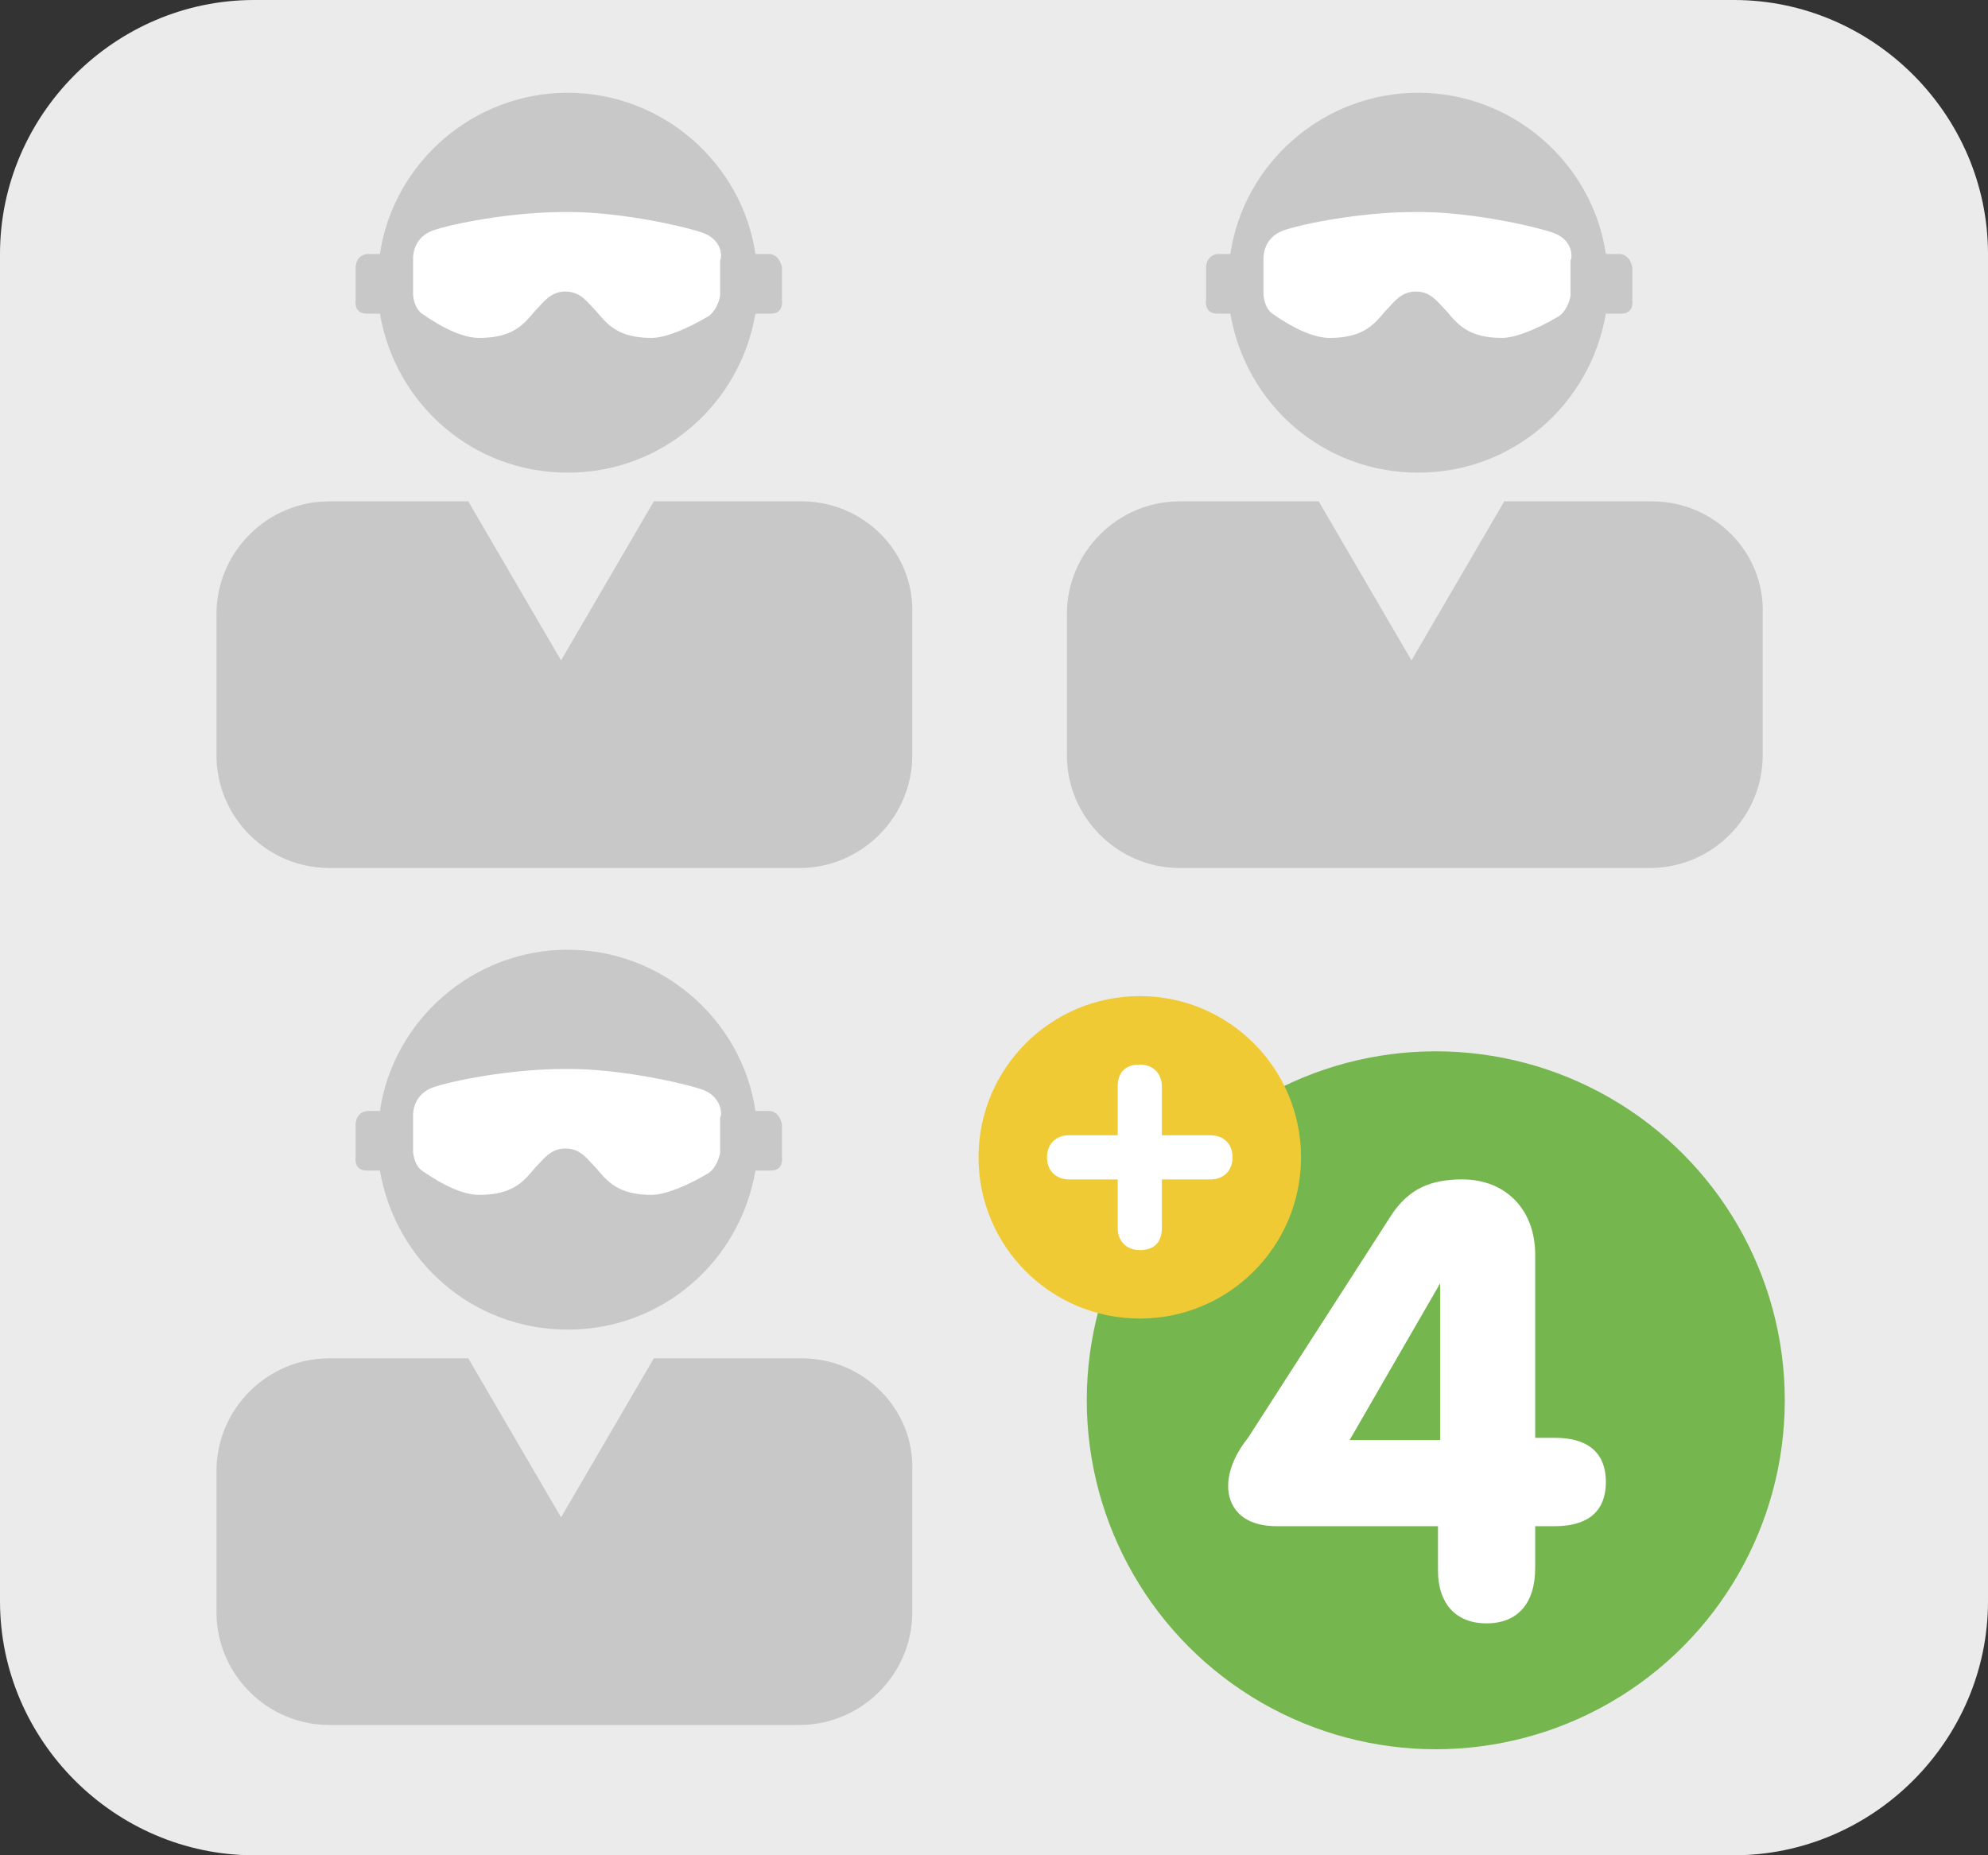 <?xml version="1.0" encoding="utf-8"?>
<!-- Generator: Adobe Illustrator 20.0.0, SVG Export Plug-In . SVG Version: 6.00 Build 0)  -->
<!DOCTYPE svg PUBLIC "-//W3C//DTD SVG 1.1//EN" "http://www.w3.org/Graphics/SVG/1.1/DTD/svg11.dtd">
<svg version="1.1" id="Layer_1" xmlns="http://www.w3.org/2000/svg" xmlns:xlink="http://www.w3.org/1999/xlink" x="0px" y="0px"
	 viewBox="0 0 90 84" enable-background="new 0 0 90 84" xml:space="preserve">
<rect x="0" y="0" width="90" height="84" fill="#333333" stroke="none"/>
<path fill="#EBEBEB" d="M11.5,0h67C84.8,0,90,5.2,90,11.5v61C90,78.8,84.8,84,78.5,84h-67C5.2,84,0,78.8,0,72.5v-61
	C0,5.2,5.2,0,11.5,0z"/>
<circle fill="#76B64F" cx="65" cy="63.4" r="15.8"/>
<circle fill="#EFCA34" cx="51.6" cy="52.4" r="7.3"/>
<g>
	<path fill="#FFFFFF" d="M65.2,69.1h-7.4c-1.7,0-2.2-1-2.2-1.8c0-0.9,0.5-1.7,0.9-2.2L63,55c0.8-1.2,1.8-1.6,3.2-1.6
		c2,0,3.3,1.4,3.3,3.4v8.3h0.9c1.4,0,2.3,0.6,2.3,2s-0.9,2-2.3,2h-0.9V71c0,1.6-0.8,2.5-2.2,2.5s-2.2-0.9-2.2-2.4V69.1z M65.2,58.1
		L65.2,58.1l-4.1,7.1h4.1V58.1z"/>
</g>
<g>
	<path fill="#FFFFFF" d="M50.6,49.2c0-0.6,0.3-1,1-1c0.6,0,1,0.4,1,1v2.2h2.2c0.6,0,1,0.4,1,1s-0.4,1-1,1h-2.2v2.2c0,0.6-0.3,1-1,1
		c-0.6,0-1-0.4-1-1v-2.2h-2.2c-0.6,0-1-0.4-1-1c0-0.6,0.4-1,1-1h2.2V49.2z"/>
</g>
<path fill="#C8C8C8" d="M36.3,22.7h-6.7l-4.2,7.2l-4.2-7.2h-6.3c-2.8,0-5.1,2.3-5.1,5.1v6.4c0,2.8,2.3,5.1,5.1,5.1h21.3
	c2.8,0,5.1-2.3,5.1-5.1v-6.4C41.4,25,39.1,22.7,36.3,22.7z"/>
<path fill="#C8C8C8" d="M35.4,12.1c0,0-0.1-0.6-0.6-0.6c-0.2,0-0.4,0-0.6,0c-0.6-4.1-4.2-7.3-8.5-7.3c-4.3,0-7.9,3.2-8.5,7.3
	c-0.2,0-0.4,0-0.5,0c-0.6,0-0.6,0.6-0.6,0.6l0,1.5c0,0-0.1,0.6,0.5,0.6c0.2,0,0.4,0,0.6,0c0.7,4.1,4.2,7.2,8.5,7.2
	c4.3,0,7.8-3.1,8.5-7.2c0.2,0,0.4,0,0.7,0c0.6,0,0.5-0.6,0.5-0.6L35.4,12.1z"/>
<path fill="#FFFFFF" d="M31.7,10.5c-1.3-0.4-3.9-0.9-5.9-0.9l-0.2,0c0,0,0,0-0.1,0c-2,0-4.5,0.4-5.8,0.8c-1,0.3-1,1.2-1,1.3
	c0,0,0,0,0,0c0,0.1,0,1.2,0,1.6c0,0,0,0.6,0.4,0.9c0,0,0,0,0,0c1,0.7,1.9,1.1,2.6,1.1l0,0c0,0,0,0,0,0c1.5,0,2-0.6,2.5-1.2
	c0.4-0.4,0.7-0.9,1.4-0.9h0c0.7,0,1,0.5,1.4,0.9c0.5,0.6,1,1.2,2.5,1.2l0,0c0.6,0,1.6-0.4,2.6-1c0,0,0,0,0,0
	c0.4-0.3,0.5-0.9,0.5-0.9l0-1.6c0,0,0,0,0,0C32.7,11.6,32.7,10.8,31.7,10.5z"/>
<path fill="#C8C8C8" d="M36.3,61.5h-6.7l-4.2,7.2l-4.2-7.2h-6.3c-2.8,0-5.1,2.3-5.1,5.1V73c0,2.8,2.3,5.1,5.1,5.1h21.3
	c2.8,0,5.1-2.3,5.1-5.1v-6.4C41.4,63.8,39.1,61.5,36.3,61.5z"/>
<path fill="#C8C8C8" d="M35.4,50.9c0,0-0.1-0.6-0.6-0.6c-0.2,0-0.4,0-0.6,0c-0.6-4.1-4.2-7.3-8.5-7.3c-4.3,0-7.9,3.2-8.5,7.3
	c-0.2,0-0.4,0-0.5,0c-0.6,0-0.6,0.6-0.6,0.6l0,1.5c0,0-0.1,0.6,0.5,0.6c0.2,0,0.4,0,0.6,0c0.7,4.1,4.2,7.2,8.5,7.2
	c4.3,0,7.8-3.1,8.5-7.2c0.2,0,0.4,0,0.7,0c0.6,0,0.5-0.6,0.5-0.6L35.4,50.9z"/>
<path fill="#FFFFFF" d="M31.7,49.3c-1.3-0.4-3.9-0.9-5.9-0.9l-0.2,0c0,0,0,0-0.1,0c-2,0-4.5,0.4-5.8,0.8c-1,0.3-1,1.2-1,1.3
	c0,0,0,0,0,0c0,0.1,0,1.2,0,1.6c0,0,0,0.6,0.4,0.9c0,0,0,0,0,0c1,0.7,1.9,1.1,2.6,1.1l0,0c0,0,0,0,0,0c1.5,0,2-0.6,2.5-1.2
	c0.4-0.4,0.7-0.9,1.4-0.9h0c0.7,0,1,0.5,1.4,0.9c0.5,0.6,1,1.2,2.5,1.2l0,0c0.6,0,1.6-0.4,2.6-1c0,0,0,0,0,0
	c0.4-0.3,0.5-0.9,0.5-0.9l0-1.6c0,0,0,0,0,0C32.7,50.5,32.7,49.6,31.7,49.3z"/>
<path fill="#C8C8C8" d="M74.8,22.7h-6.7l-4.2,7.2l-4.2-7.2h-6.3c-2.8,0-5.1,2.3-5.1,5.1v6.4c0,2.8,2.3,5.1,5.1,5.1h21.3
	c2.8,0,5.1-2.3,5.1-5.1v-6.4C79.9,25,77.6,22.7,74.8,22.7z"/>
<path fill="#C8C8C8" d="M73.9,12.1c0,0-0.1-0.6-0.6-0.6c-0.2,0-0.4,0-0.6,0c-0.6-4.1-4.2-7.3-8.5-7.3c-4.3,0-7.9,3.2-8.5,7.3
	c-0.2,0-0.4,0-0.5,0c-0.6,0-0.6,0.6-0.6,0.6l0,1.5c0,0-0.1,0.6,0.5,0.6c0.2,0,0.4,0,0.6,0c0.7,4.1,4.2,7.2,8.5,7.2
	c4.3,0,7.8-3.1,8.5-7.2c0.2,0,0.4,0,0.7,0c0.6,0,0.5-0.6,0.5-0.6L73.9,12.1z"/>
<path fill="#FFFFFF" d="M70.2,10.5c-1.3-0.4-3.9-0.9-5.9-0.9l-0.2,0c0,0,0,0-0.1,0c-2,0-4.5,0.4-5.8,0.8c-1,0.3-1,1.2-1,1.3
	c0,0,0,0,0,0c0,0.1,0,1.2,0,1.6c0,0,0,0.6,0.4,0.9c0,0,0,0,0,0c1,0.7,1.9,1.1,2.6,1.1l0,0c0,0,0,0,0,0c1.5,0,2-0.6,2.5-1.2
	c0.4-0.4,0.7-0.9,1.4-0.9h0c0.7,0,1,0.5,1.4,0.9c0.5,0.6,1,1.2,2.5,1.2l0,0c0.6,0,1.6-0.4,2.6-1c0,0,0,0,0,0
	c0.4-0.3,0.5-0.9,0.5-0.9l0-1.6c0,0,0,0,0,0C71.2,11.6,71.2,10.8,70.2,10.5z"/>
</svg>
